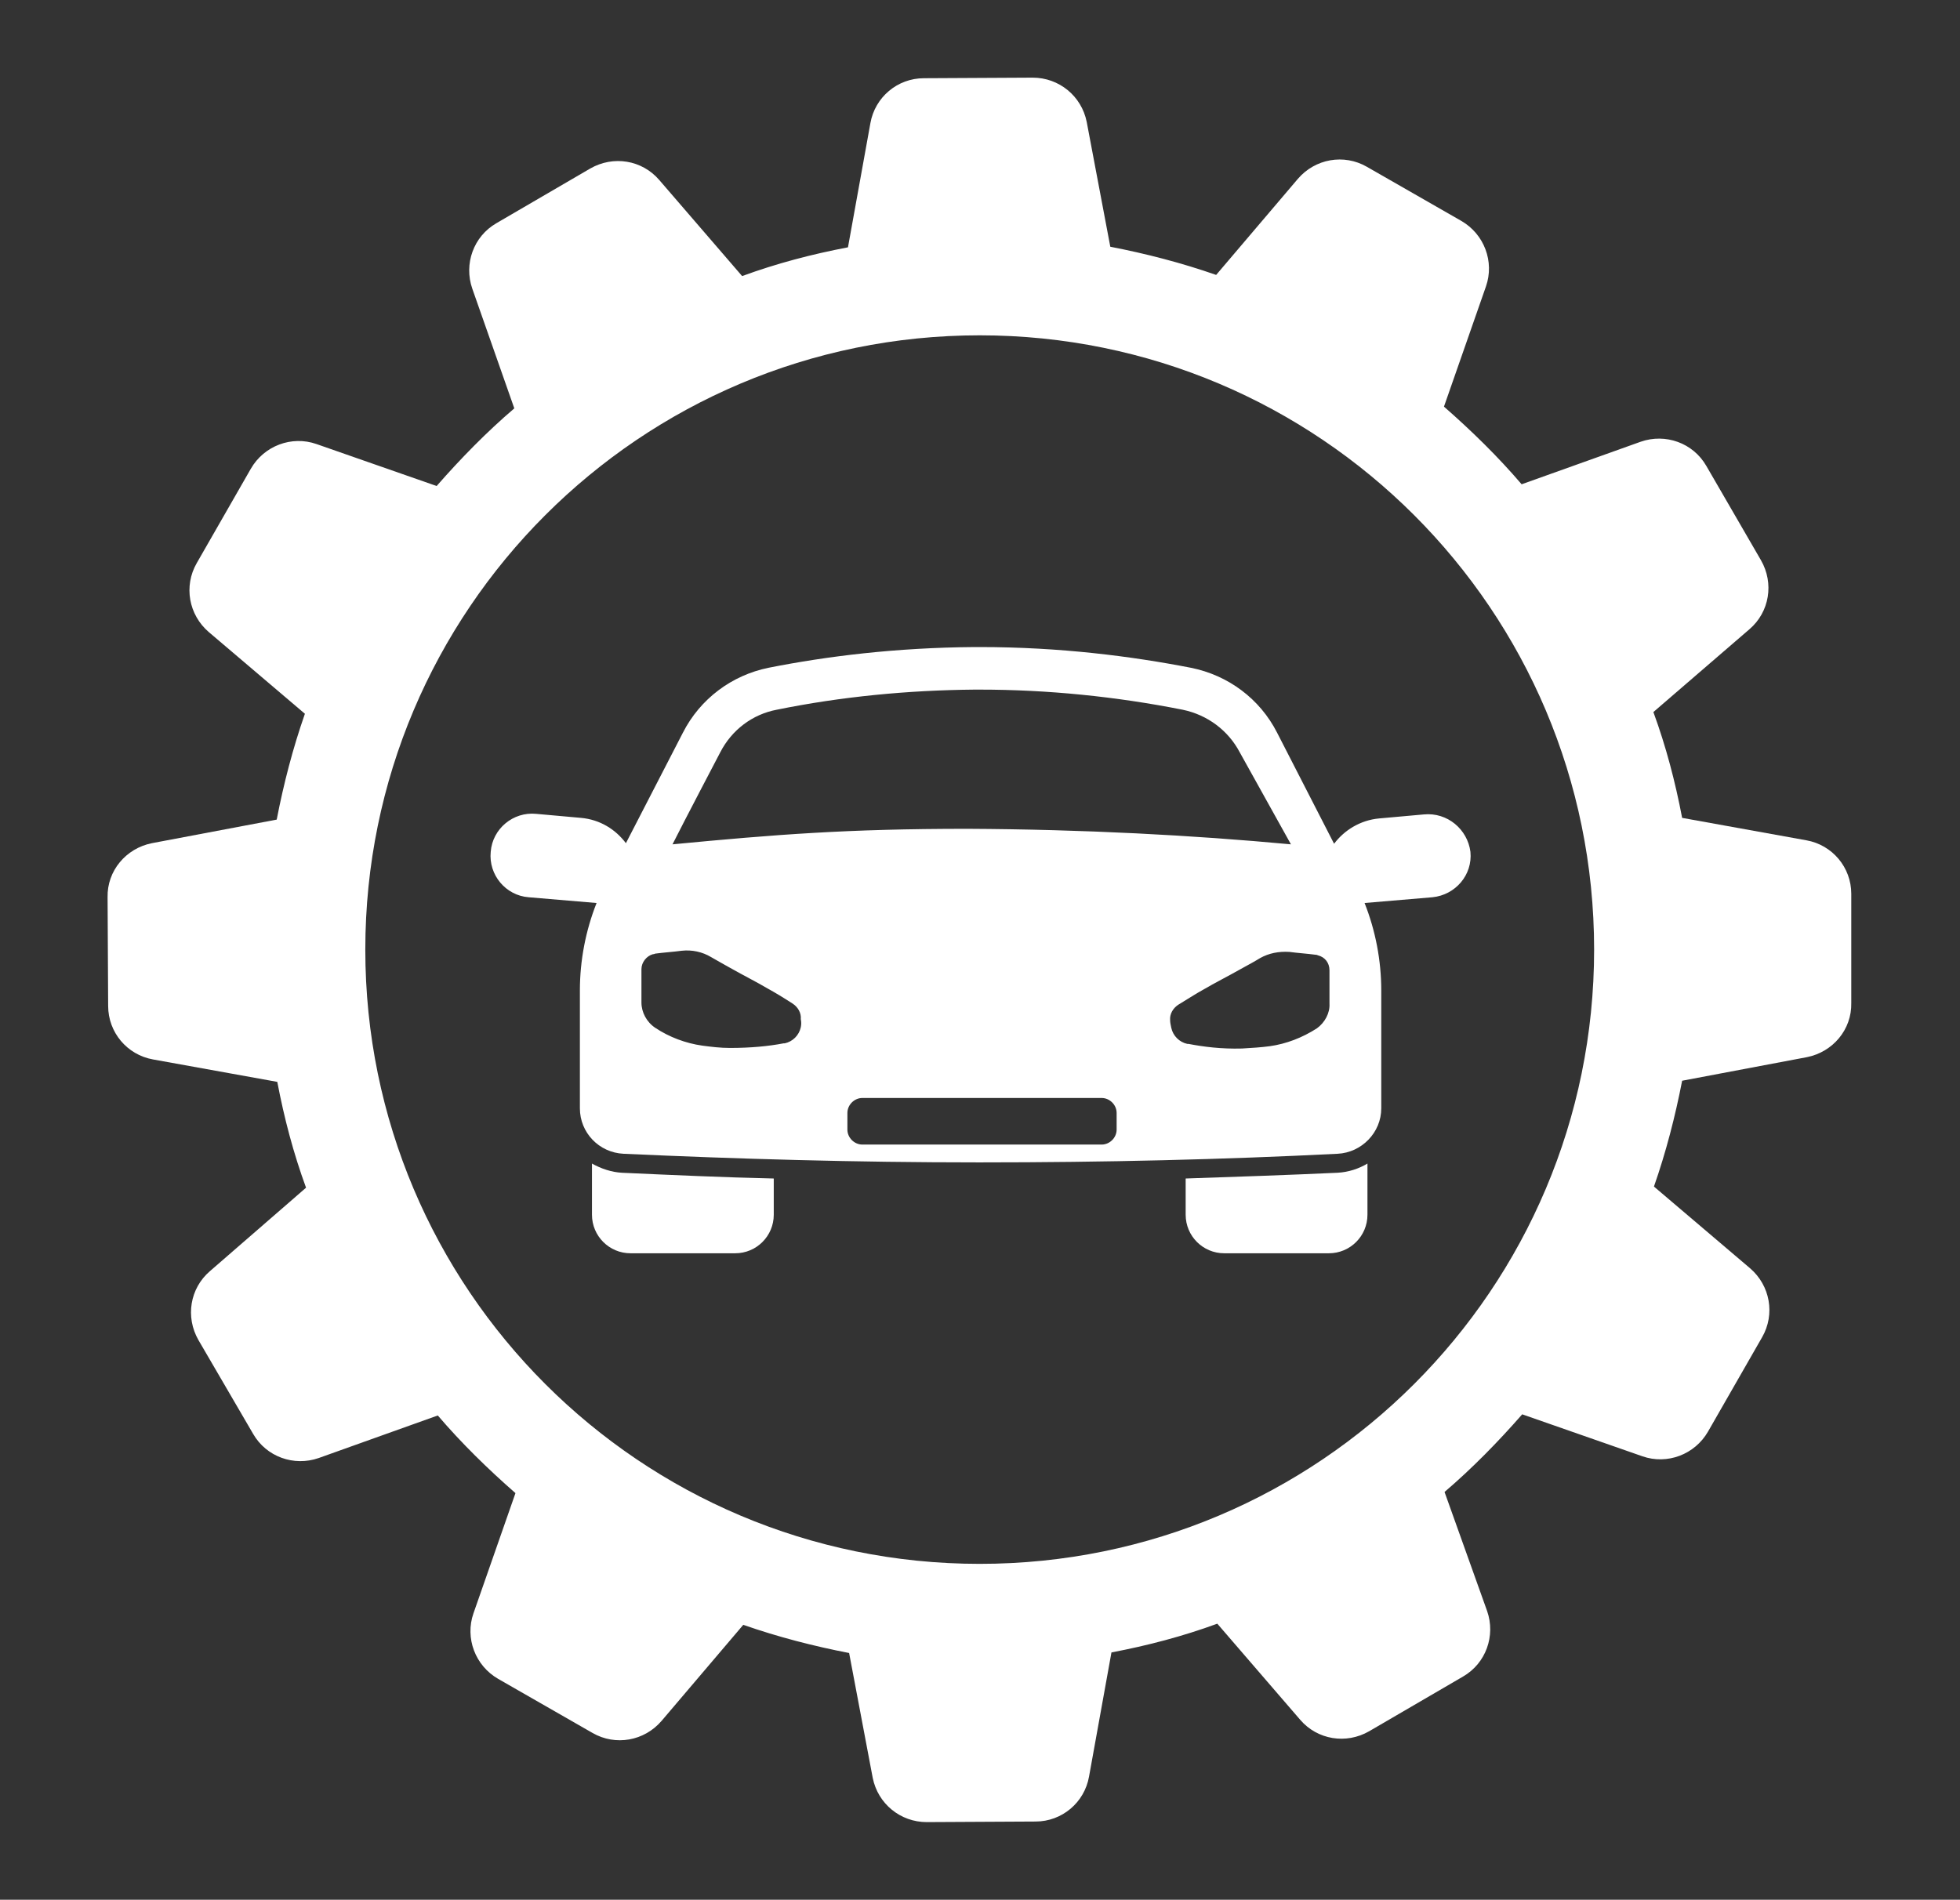 <?xml version="1.0" encoding="utf-8"?>
<!-- Generator: Adobe Illustrator 19.0.0, SVG Export Plug-In . SVG Version: 6.00 Build 0)  -->
<svg version="1.0" id="Layer_1" xmlns="http://www.w3.org/2000/svg" xmlns:xlink="http://www.w3.org/1999/xlink" x="0px" y="0px"
	 viewBox="0 0 340.7 330.3" style="enable-background:new 0 0 340.7 330.3;" xml:space="preserve">
<rect x="0" y="0" width="340.7" height="330.3" fill="#333333" stroke="none"/>
<style type="text/css">
	.st0{fill:#FFFFFF;}
</style>
<g>
	<path class="st0" d="M321.8,155.4c0-4.6-3.3-8.5-7.8-9.3l-21.6-3.9c-1.2-6.3-2.8-12.4-5-18.4l16.7-14.4c3.5-3,4.3-8,2-12L296.6,81
		c-2.3-4-7.1-5.7-11.4-4.2l-20.7,7.4c-4.1-4.8-8.7-9.3-13.5-13.5l7.3-20.9c1.5-4.3-0.3-9.1-4.3-11.4l-16.4-9.4c-4-2.3-9-1.4-12,2.1
		l-14.2,16.7c-6-2.1-12.2-3.7-18.4-4.9l-4.1-21.7c-0.9-4.5-4.8-7.7-9.4-7.7h0l-18.9,0.1c-4.6,0-8.5,3.3-9.3,7.8l-3.9,21.6
		c-6.3,1.2-12.4,2.8-18.4,5l-14.4-16.7c-3-3.5-8-4.3-12-2l-16.3,9.5c-4,2.3-5.7,7.1-4.2,11.4L89.4,71c-4.8,4.1-9.3,8.7-13.5,13.5
		l-20.9-7.3c-4.3-1.5-9.1,0.3-11.4,4.3l-9.4,16.4c-2.3,4-1.4,9,2.1,12l16.7,14.2c-2.1,6-3.7,12.2-4.9,18.4l-21.7,4.1
		c-4.5,0.9-7.8,4.8-7.7,9.4l0.1,18.9c0,4.6,3.3,8.5,7.8,9.3l21.6,3.9c1.2,6.3,2.8,12.4,5,18.4L36.5,221c-3.5,3-4.3,8-2,12l9.5,16.3
		c2.3,4,7.1,5.7,11.4,4.2l20.7-7.4c4.1,4.8,8.7,9.3,13.5,13.5l-7.3,20.9c-1.5,4.3,0.3,9.1,4.3,11.4l16.4,9.4c4,2.3,9,1.4,12-2.1
		l14.2-16.7c6,2.1,12.2,3.7,18.4,4.9l4.1,21.7c0.9,4.5,4.8,7.7,9.4,7.7h0l18.9-0.1c4.6,0,8.5-3.3,9.3-7.8l3.9-21.6
		c6.3-1.2,12.4-2.8,18.4-5l14.4,16.7c3,3.5,8,4.3,12,2l16.3-9.5c4-2.3,5.7-7.1,4.2-11.4l-7.4-20.7c4.8-4.1,9.3-8.7,13.5-13.5
		l20.9,7.3c4.3,1.5,9.1-0.3,11.4-4.3l9.4-16.4c2.3-4,1.4-9-2.1-12l-16.7-14.2c2.1-6,3.7-12.2,4.9-18.4l21.7-4.1
		c4.5-0.9,7.8-4.8,7.7-9.4L321.8,155.4z M170.3,271.9c-59,0-106.8-47.8-106.8-106.8c0-59,47.8-106.8,106.8-106.8
		c59,0,106.8,47.8,106.8,106.8C277.1,224.1,229.3,271.9,170.3,271.9"/>
	<path class="st0" d="M102.9,202.3v8.9c0,3.7,3,6.7,6.7,6.7h18.2c3.7,0,6.7-3,6.7-6.7v-6.3c-8.8-0.2-17.6-0.6-26.4-1
		C106.3,203.8,104.5,203.2,102.9,202.3"/>
	<path class="st0" d="M206.1,204.9v6.3c0,3.7,3,6.7,6.7,6.7h18.2c3.7,0,6.7-3,6.7-6.7v-8.9c-1.5,0.9-3.3,1.5-5.2,1.6
		C223.8,204.3,215,204.6,206.1,204.9"/>
	<path class="st0" d="M247.5,141.6l-7.8,0.7c-3.2,0.3-6,2-7.8,4.4l-9.9-19.3c-3-5.9-8.5-10-15-11.3c-10.3-2-22.7-3.6-36.7-3.6
		c-0.3,0-0.6,0-0.9,0c-13.7,0.1-25.7,1.6-35.8,3.6c-6.4,1.3-11.9,5.4-14.9,11.3c-3.3,6.4-6.6,12.8-9.9,19.2
		c-1.8-2.4-4.5-4.1-7.8-4.4l-7.8-0.7c-4-0.4-7.6,2.6-7.9,6.6c-0.4,4,2.6,7.6,6.6,7.9l11.8,1c-1.9,4.8-2.9,10-2.9,15.2v20.5
		c0,4.2,3.3,7.7,7.6,7.9c19.7,0.9,40.2,1.5,61.6,1.5c0.2,0,0.3,0,0.5,0c21.5,0,42.2-0.5,62-1.5c4.2-0.2,7.6-3.7,7.6-7.9v-20.5
		c0-5.2-1-10.4-2.9-15.2l11.8-1c4-0.4,7-3.9,6.6-7.9C255.1,144.2,251.6,141.2,247.5,141.6 M125.2,130.8c2-3.9,5.6-6.6,9.8-7.4
		c11.3-2.3,22.9-3.4,34.4-3.5c0.3,0,0.6,0,0.9,0c11.8,0,23.7,1.2,35.3,3.5c4.3,0.9,7.9,3.6,9.9,7.4l8.9,16
		c-17.2-1.6-36-2.6-56.2-2.7c-21,0-33.5,1-51.3,2.7C118.7,143.2,125.2,130.8,125.2,130.8 M139.2,178.6
		C139.2,178.6,139.2,178.6,139.2,178.6c-0.3,1.4-1.4,2.5-2.8,2.8c-0.1,0-0.1,0-0.2,0c-2.6,0.5-5.7,0.8-9.3,0.8
		c-1.7,0-3.3-0.2-4.8-0.4c-2.9-0.4-5.8-1.5-8.2-3.1c-1.5-1-2.4-2.7-2.4-4.4l0-5.8c0-1.2,0.9-2.3,2-2.6c0.1,0,0.2,0,0.4-0.1
		c1.5-0.2,3.1-0.3,4.6-0.5c1.8-0.2,3.6,0.2,5.1,1.1c0.9,0.5,1.9,1.1,3,1.7c3.2,1.8,4.5,2.4,6.9,3.8c1.1,0.6,2.6,1.5,4.3,2.6
		c0.9,0.6,1.5,1.6,1.4,2.7C139.3,177.7,139.3,178.1,139.2,178.6 M194.1,196.4c0,1.4-1.2,2.6-2.6,2.6h-41.6c-1.4,0-2.6-1.2-2.6-2.6
		v-2.9c0-1.4,1.2-2.6,2.6-2.6h41.6c1.4,0,2.6,1.2,2.6,2.6V196.4z M228.9,178.8c-2.5,1.6-5.3,2.7-8.2,3.1c-1.5,0.2-3.1,0.3-4.8,0.4
		c-3.6,0.1-6.7-0.3-9.3-0.8c-0.1,0-0.1,0-0.2,0c-1.4-0.3-2.5-1.4-2.8-2.8c0,0,0,0,0,0c-0.1-0.5-0.2-0.9-0.2-1.3
		c-0.1-1.1,0.5-2.1,1.4-2.7c1.8-1.1,3.2-2,4.3-2.6c2.4-1.4,3.7-2,6.9-3.8c1.1-0.6,2.2-1.2,3-1.7c1.6-0.9,3.3-1.2,5.1-1.1
		c1.5,0.2,3.1,0.3,4.6,0.5c0.1,0,0.2,0,0.4,0.1c1.2,0.3,2,1.3,2,2.6l0,5.8C231.2,176.1,230.3,177.8,228.9,178.8"/>
</g>
</svg>
